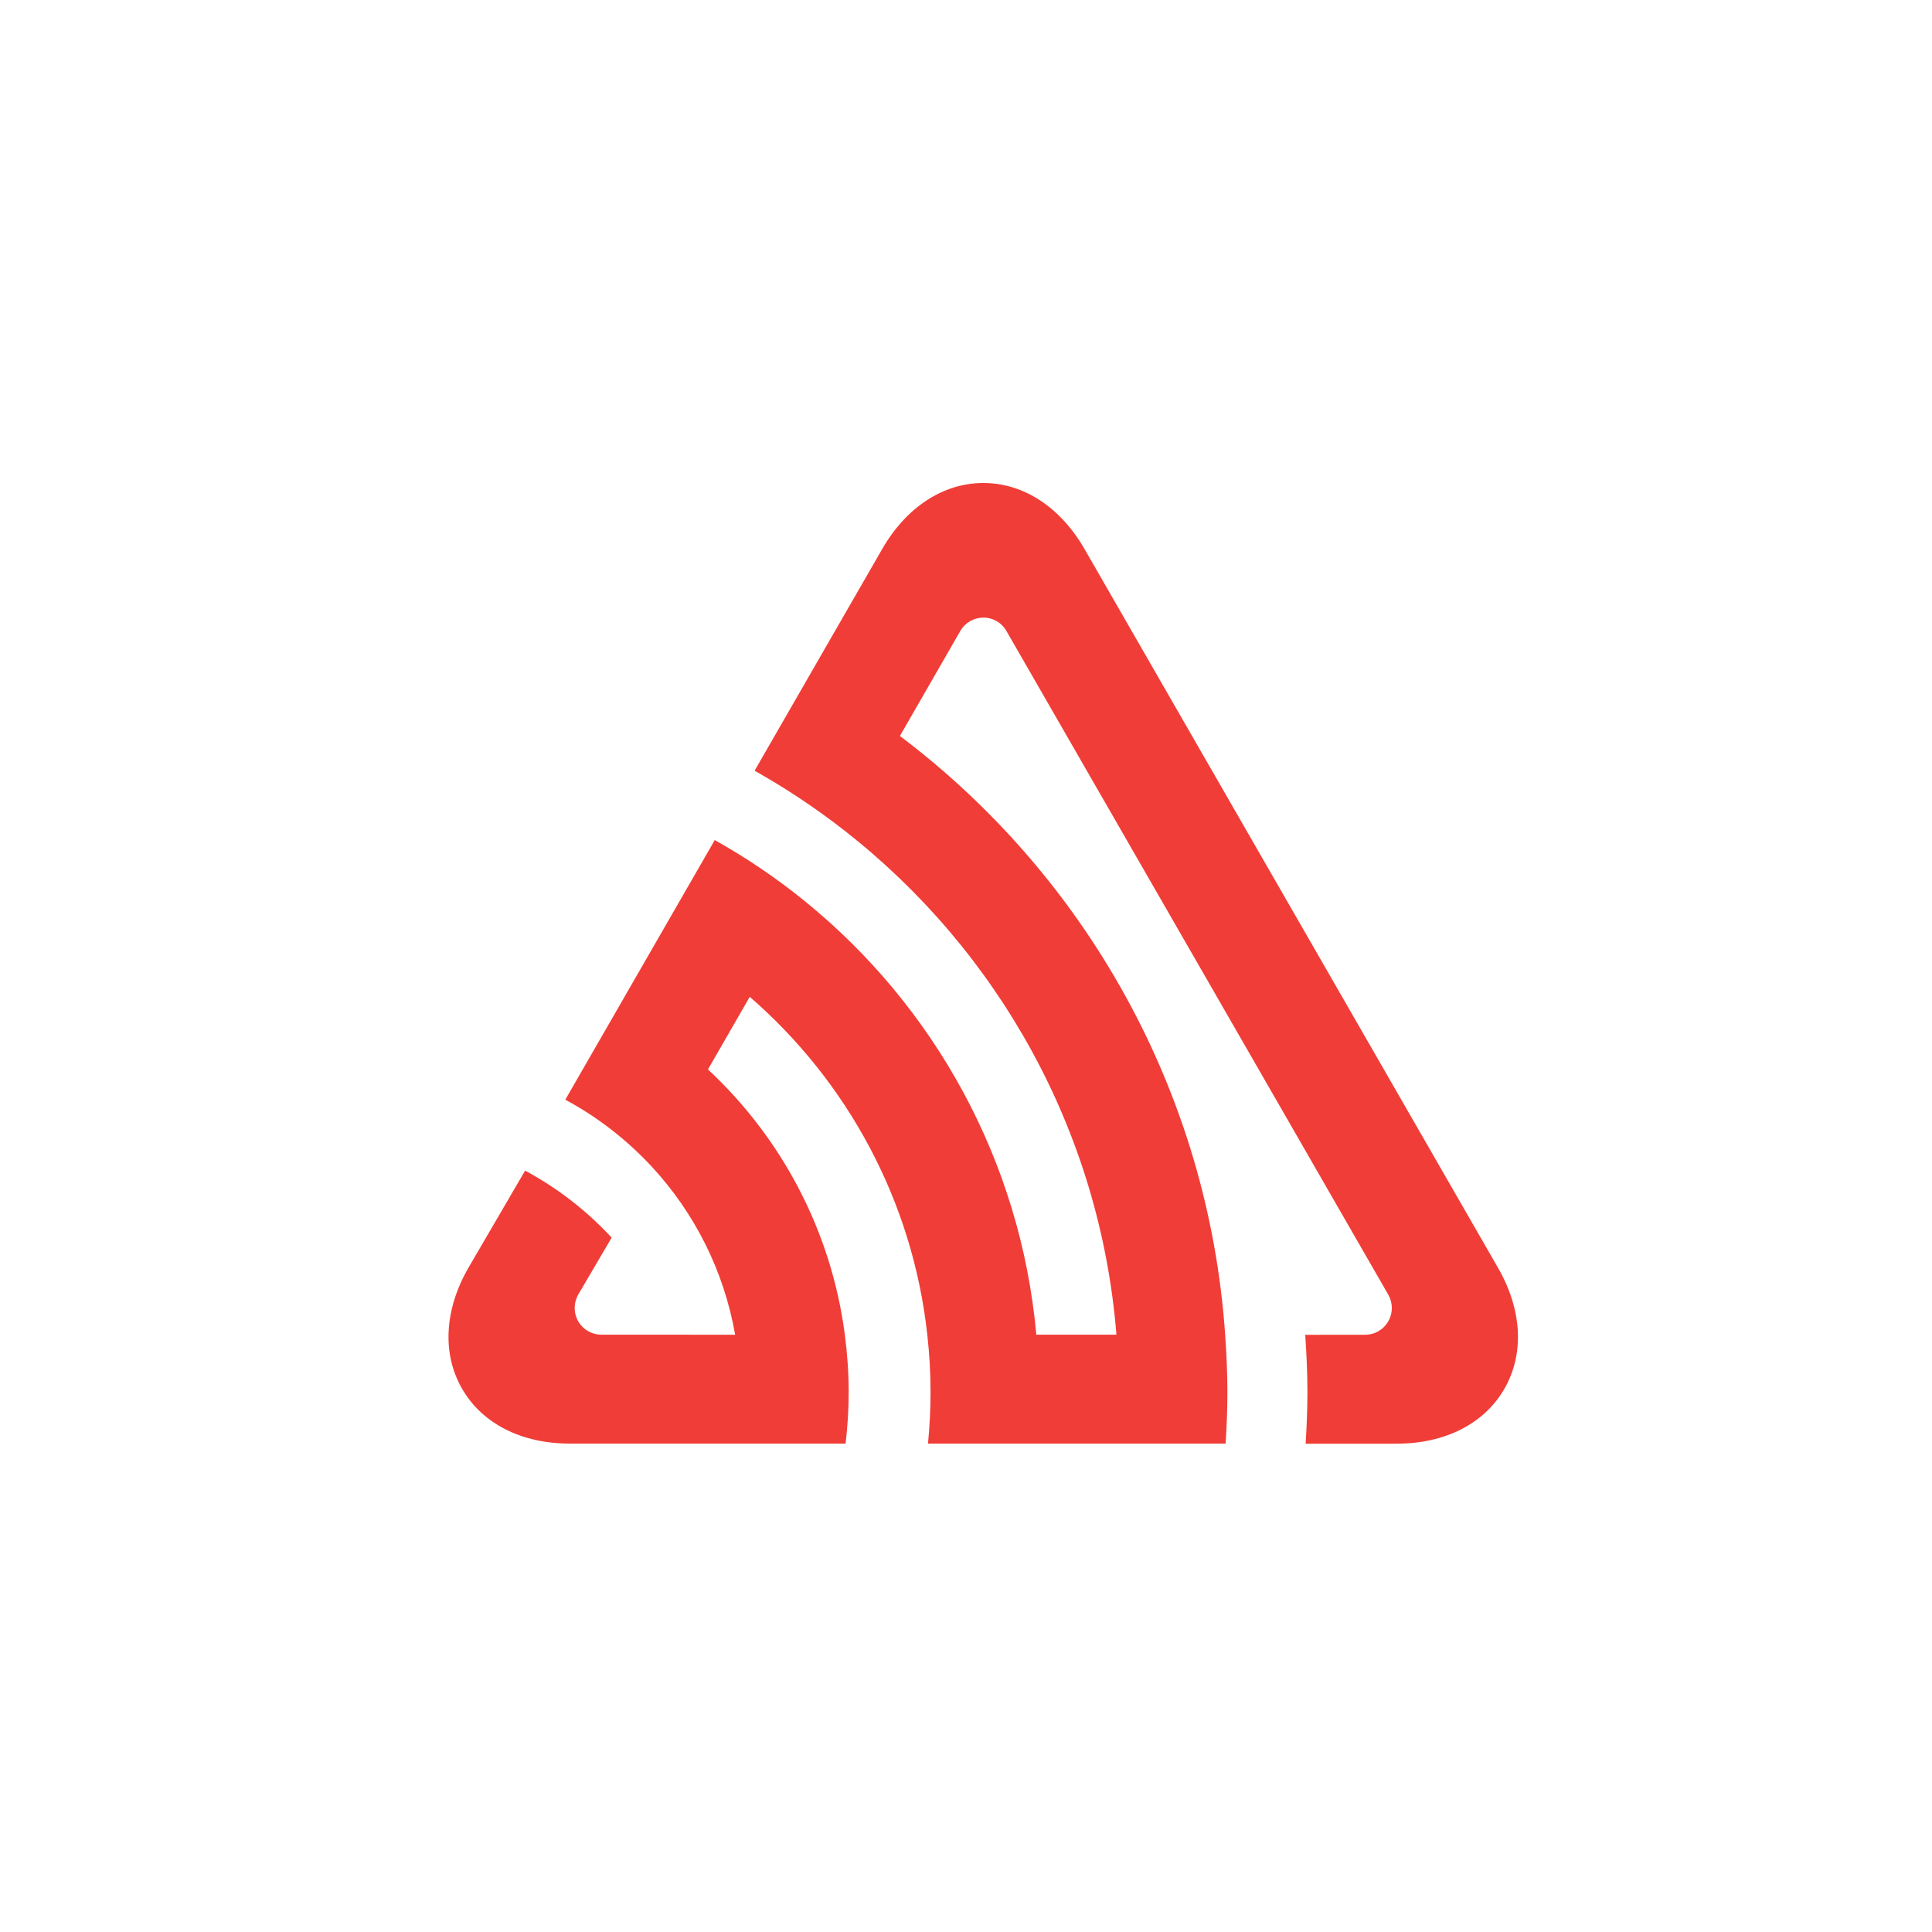 <svg width="100" height="100" viewBox="0 0 100 100" fill="none" xmlns="http://www.w3.org/2000/svg">
<path d="M77.536 65.62C78.787 67.792 78.908 70.076 77.868 71.882C76.83 73.689 74.799 74.724 72.296 74.724H67.579C67.635 73.844 67.672 72.957 67.672 72.064C67.672 71.063 67.626 70.075 67.558 69.09L70.66 69.087C71.423 69.087 72.04 68.466 72.04 67.702C72.04 67.472 71.983 67.245 71.874 67.042L52.097 32.668C51.978 32.455 51.804 32.278 51.593 32.155C51.383 32.032 51.143 31.967 50.9 31.967C50.662 31.967 50.428 32.029 50.221 32.146C50.014 32.263 49.841 32.431 49.719 32.635L46.579 38.094C56.122 45.288 62.537 56.433 63.415 69.087C63.483 70.07 63.53 71.058 63.53 72.06C63.53 72.954 63.493 73.839 63.438 74.72H48.033C48.117 73.844 48.165 72.959 48.165 72.06C48.165 71.055 48.106 70.064 47.997 69.087C47.236 62.123 43.827 55.951 38.807 51.596L36.644 55.353C40.436 58.883 43.025 63.69 43.729 69.087C43.856 70.061 43.928 71.052 43.928 72.06C43.928 72.959 43.869 73.847 43.768 74.72H29.487C26.984 74.72 24.953 73.684 23.915 71.877C22.876 70.071 22.997 67.789 24.248 65.615L27.18 60.591C28.855 61.492 30.369 62.664 31.659 64.061L29.911 67.038C29.803 67.242 29.746 67.469 29.745 67.699C29.745 67.88 29.78 68.06 29.849 68.228C29.918 68.396 30.02 68.548 30.148 68.677C30.276 68.805 30.429 68.907 30.596 68.976C30.764 69.046 30.943 69.082 31.125 69.082L38.051 69.085C37.47 65.764 35.938 62.769 33.745 60.396C32.452 59.003 30.942 57.823 29.26 56.92L36.995 43.482C38.637 44.4 40.197 45.458 41.658 46.644C48.323 52.053 52.825 60.041 53.64 69.083H57.786C56.94 58.511 51.628 49.189 43.745 43.017C42.264 41.858 40.697 40.813 39.058 39.891L45.66 28.421C46.91 26.248 48.82 25 50.9 25C52.977 25 54.886 26.248 56.137 28.421L77.536 65.62Z" fill="#F13D37"/>
</svg>
